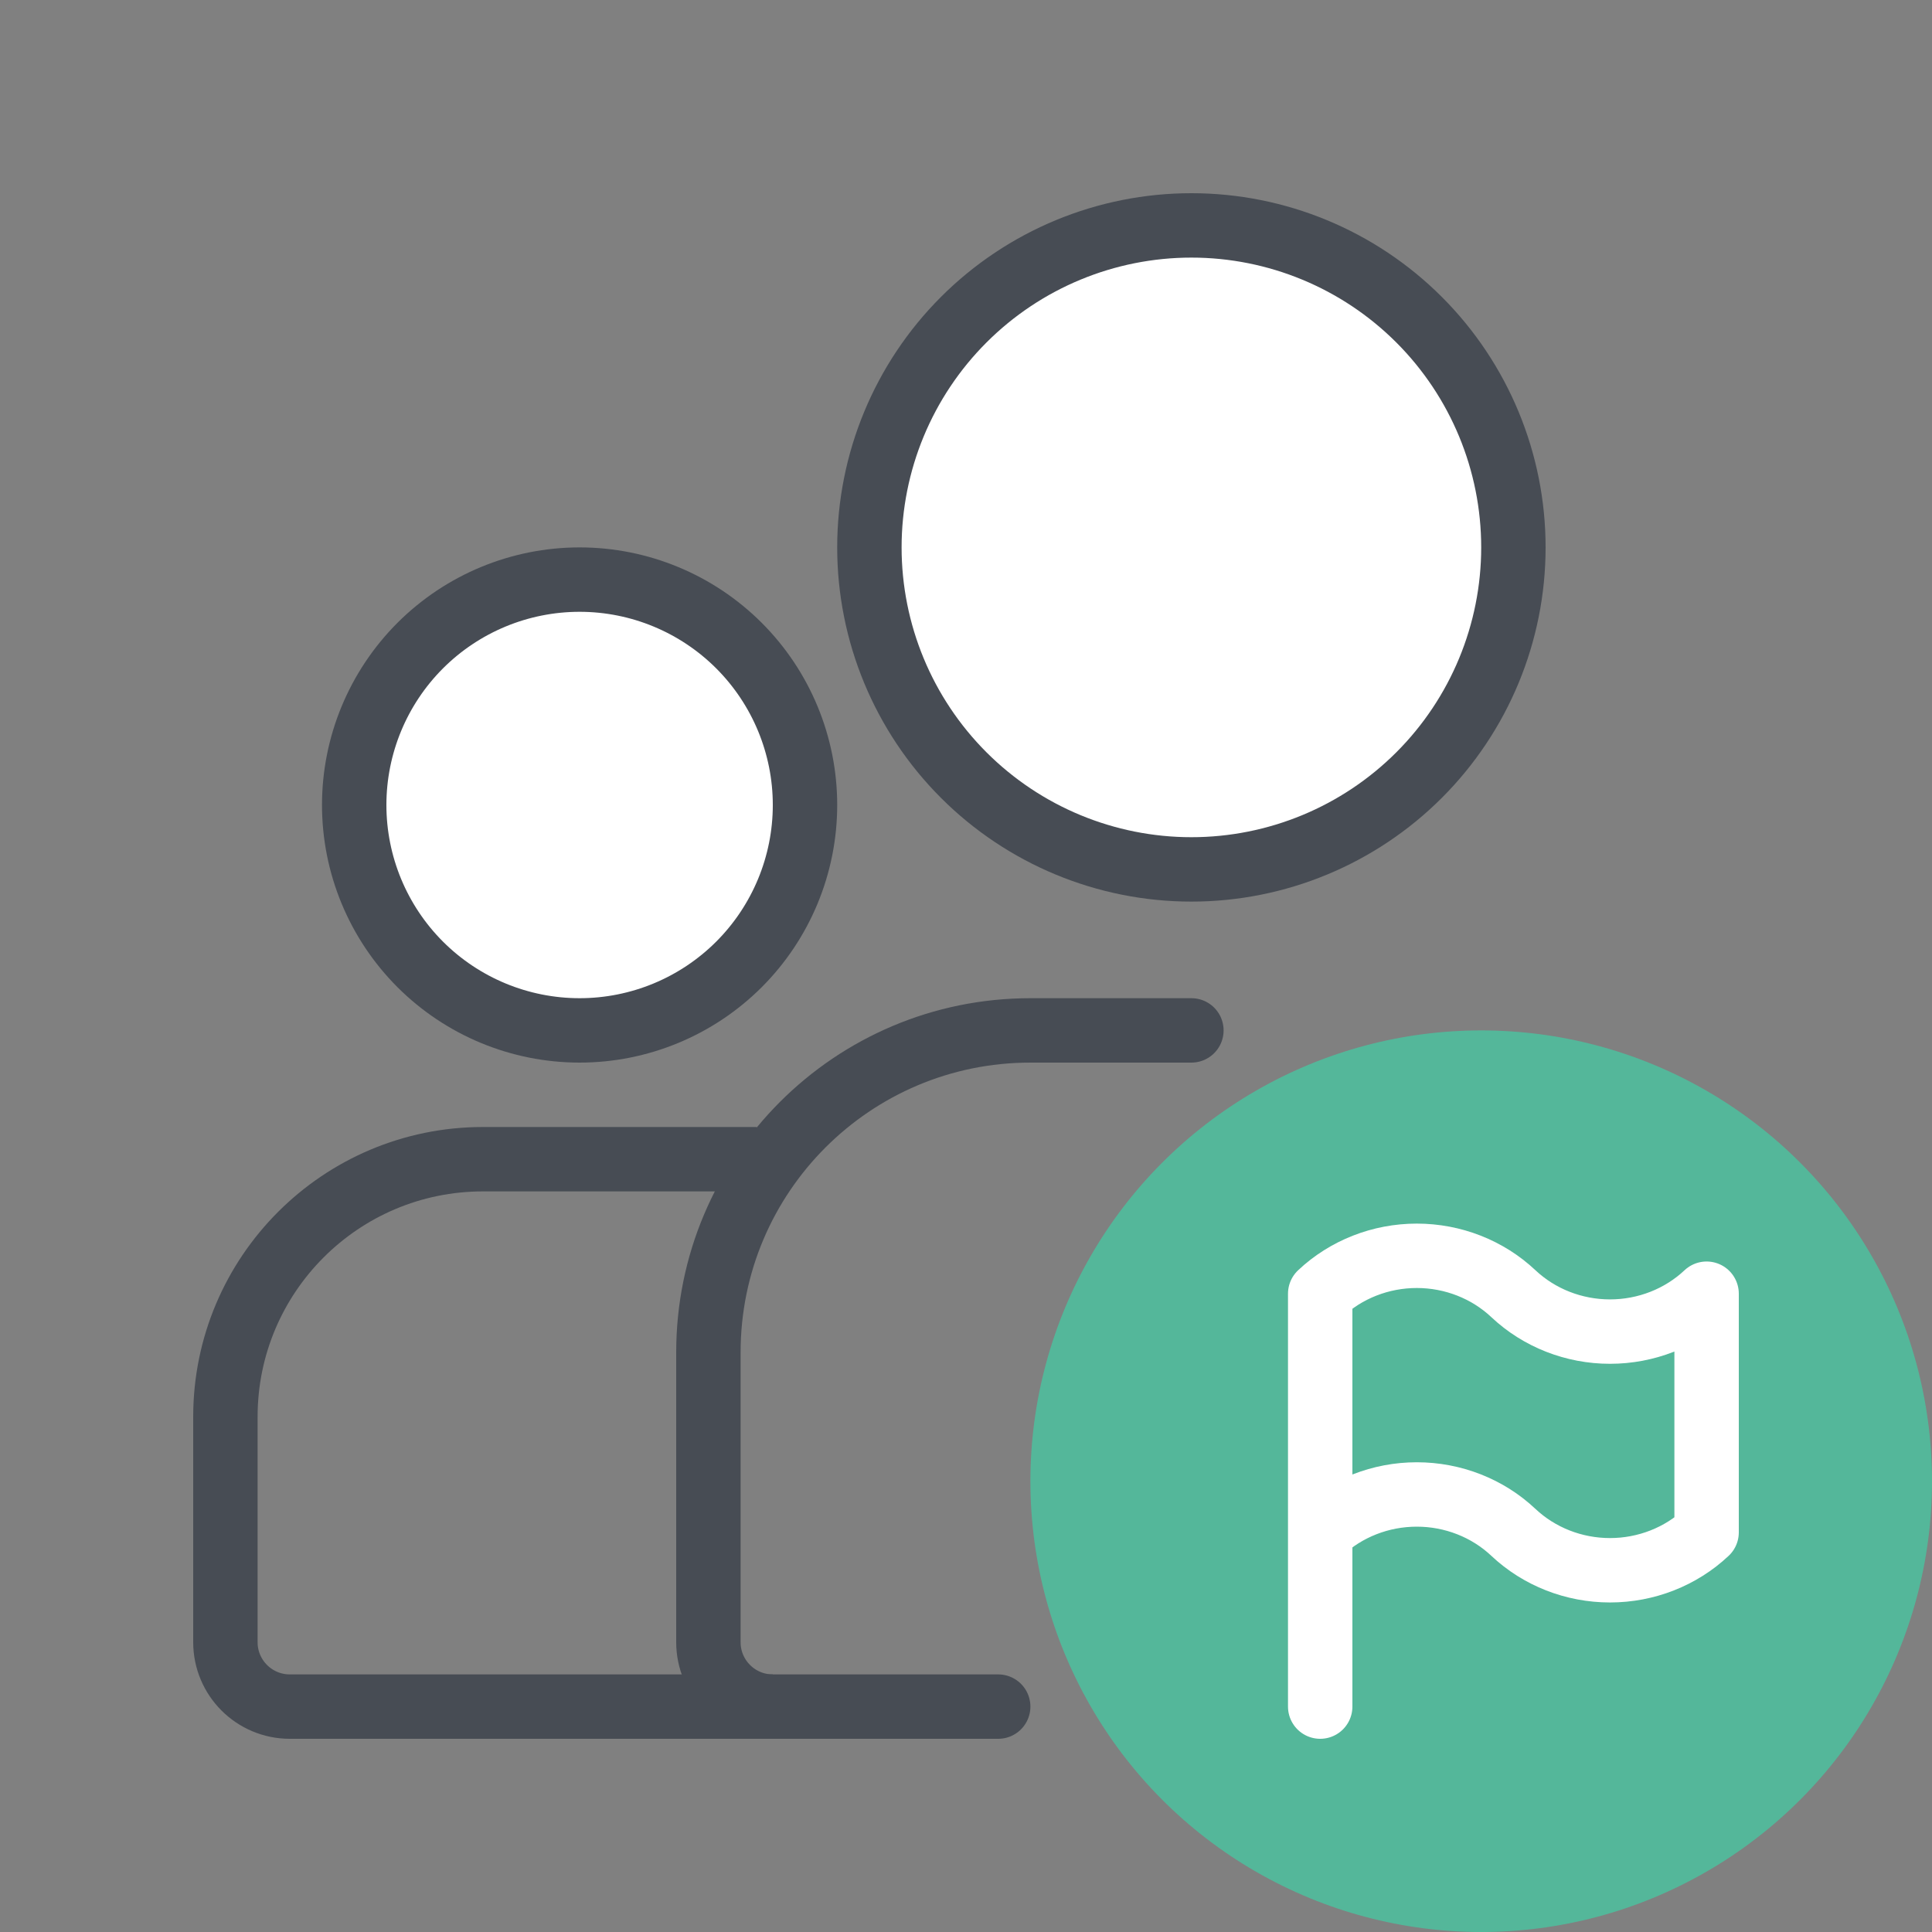 <?xml version="1.0" encoding="UTF-8"?>
<svg xmlns="http://www.w3.org/2000/svg" width="60" height="60" viewBox="0 0 60 60" fill="none">
  <rect x="0" y="0" width="60" height="60" fill="#808080" stroke="none"/>
  <path d="M24 53H18H9C7.895 53 7 52.105 7 51V44C7 39.582 10.582 36 15 36H18H20.75H23.5" stroke="#474C54" stroke-width="2"></path>
  <path d="M27 17C27 19.652 28.054 22.196 29.929 24.071C31.804 25.946 34.348 27 37 27C39.652 27 42.196 25.946 44.071 24.071C45.946 22.196 47 19.652 47 17C47 14.348 45.946 11.804 44.071 9.929C42.196 8.054 39.652 7 37 7C34.348 7 31.804 8.054 29.929 9.929C28.054 11.804 27 14.348 27 17Z" fill="white" stroke="#474C54" stroke-width="2" stroke-linecap="round" stroke-linejoin="round"></path>
  <path d="M11 25C11 26.857 11.738 28.637 13.05 29.95C14.363 31.262 16.143 32 18 32C19.857 32 21.637 31.262 22.95 29.95C24.262 28.637 25 26.857 25 25C25 23.143 24.262 21.363 22.95 20.05C21.637 18.738 19.857 18 18 18C16.143 18 14.363 18.738 13.05 20.05C11.738 21.363 11 23.143 11 25Z" fill="white" stroke="#474C54" stroke-width="2" stroke-linecap="round" stroke-linejoin="round"></path>
  <path d="M37 32H32C26.477 32 22 36.477 22 42V51C22 52.105 22.895 53 24 53H31" stroke="#474C54" stroke-width="2" stroke-linecap="round"></path>
  <circle cx="46" cy="46" r="14" fill="#54B79A"></circle>
  <path d="M41 47.589C41.801 46.834 42.878 46.412 44 46.412C45.122 46.412 46.199 46.834 47 47.589C47.801 48.343 48.878 48.766 50 48.766C51.122 48.766 52.199 48.343 53 47.589V40.177C52.199 40.931 51.122 41.354 50 41.354C48.878 41.354 47.801 40.931 47 40.177C46.199 39.423 45.122 39 44 39C42.878 39 41.801 39.423 41 40.177V47.589ZM41 47.589V53" stroke="white" stroke-width="2" stroke-linecap="round" stroke-linejoin="round"></path>
</svg>
